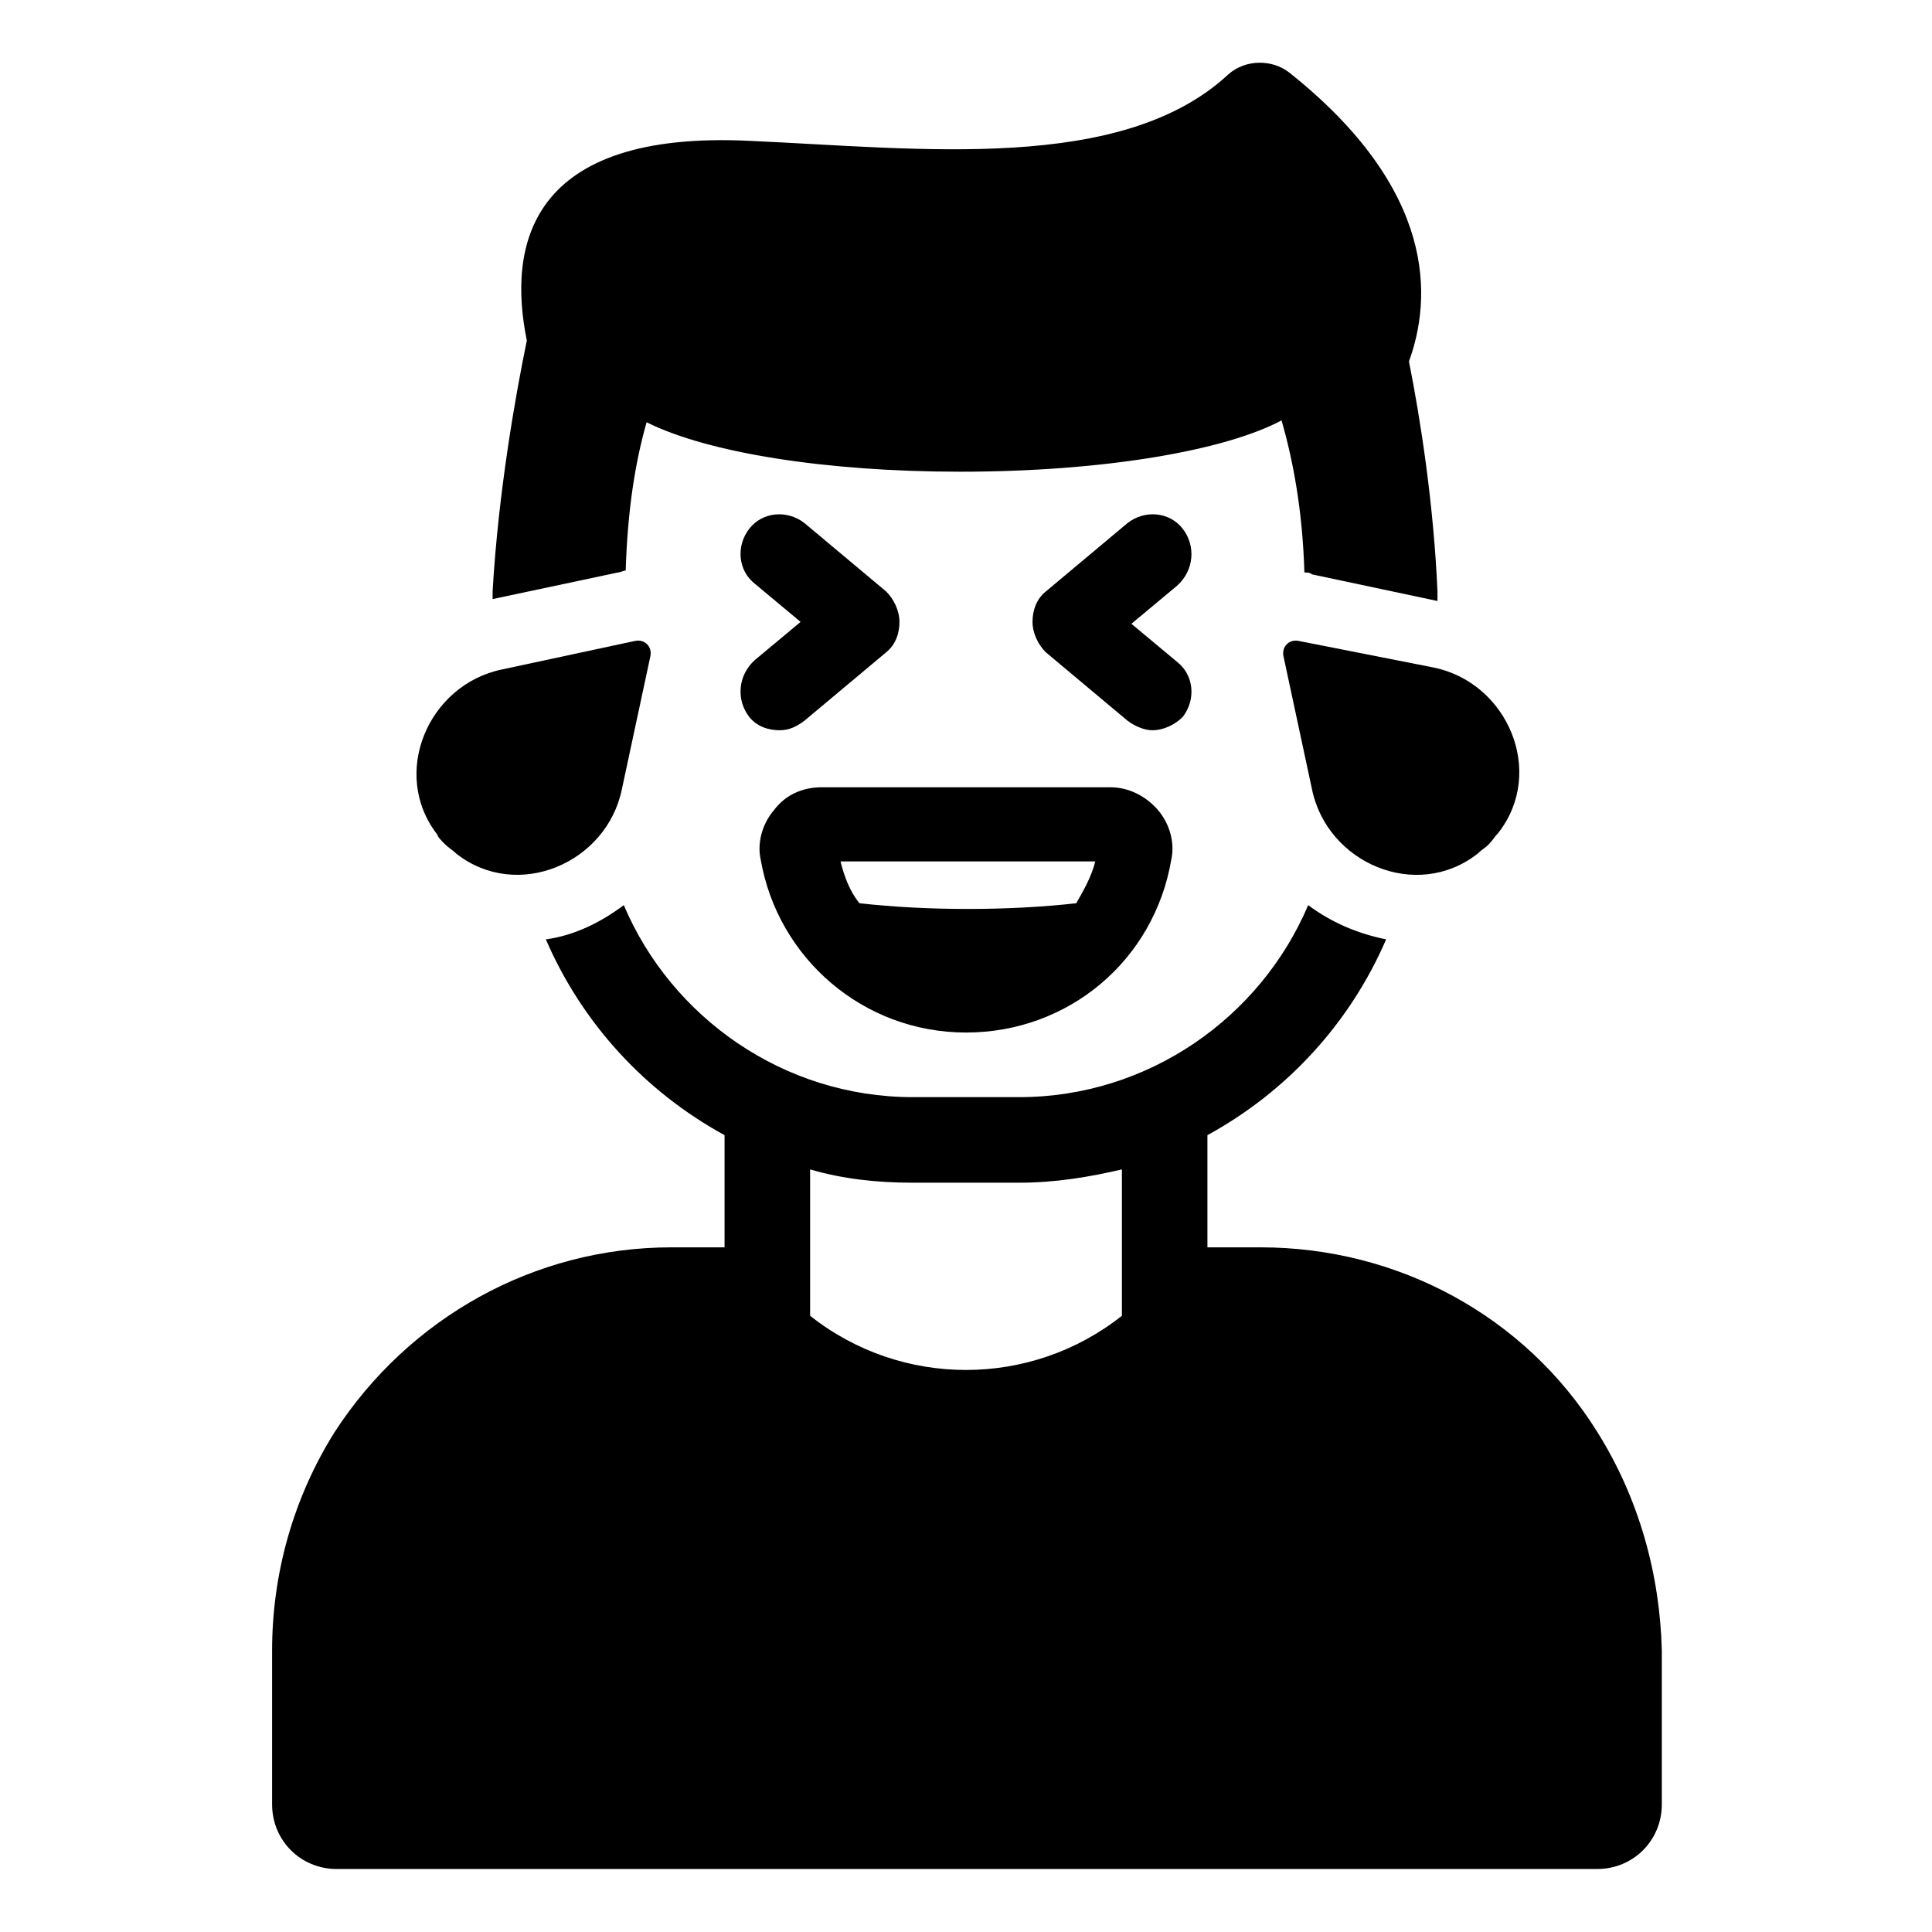 <?xml version="1.0" encoding="UTF-8"?>
<!-- Uploaded to: SVG Repo, www.svgrepo.com, Generator: SVG Repo Mixer Tools -->
<svg fill="#000000" width="800px" height="800px" version="1.1" viewBox="144 144 512 512" xmlns="http://www.w3.org/2000/svg">
 <g>
  <path d="m400 417.63c27.207 0 49.879-19.145 54.41-45.848 1.008-4.535-0.504-9.574-3.527-13.098-3.023-3.527-7.559-6.047-12.594-6.047h-76.578c-5.039 0-9.574 2.016-12.594 6.047-3.023 3.527-4.535 8.566-3.527 13.098 4.531 26.199 27.203 45.848 54.41 45.848zm34.258-45.344c-1.008 4.031-3.023 7.559-5.039 11.082-9.07 1.008-18.641 1.512-28.719 1.512s-19.648-0.504-28.719-1.512c-2.519-3.023-4.031-7.055-5.039-11.082z"/>
  <path d="m274.55 302.76 33.25-7.055c0.504 0 1.512-0.504 2.016-0.504 0.504-16.121 2.519-28.719 5.543-39.297 16.121 8.062 47.355 13.102 83.129 13.102 37.785 0 70.031-5.543 85.145-13.602 3.023 10.578 5.543 23.68 6.047 40.305 0.504 0 1.512 0 2.016 0.504l33.25 7.055v-2.519c-1.008-23.176-4.535-45.848-7.559-60.961 6.047-16.629 7.555-45.344-31.742-76.582-4.535-3.527-11.586-3.527-16.121 0.504-28.215 26.199-81.617 19.648-126.46 17.633-59.449-3.019-64.484 28.215-59.449 52.902-3.023 14.609-7.559 40.305-9.07 66.504 0.004 0.5 0.004 1.508 0.004 2.012z"/>
  <path d="m342.56 334c2.016 2.519 5.039 3.527 8.062 3.527 2.519 0 4.535-1.008 6.551-2.519l21.664-18.137c2.519-2.016 3.527-5.039 3.527-8.062 0-3.023-1.512-6.047-3.527-8.062l-21.664-18.137c-4.535-3.527-11.082-3.023-14.609 1.512s-3.023 11.082 1.512 14.609l12.09 10.078-12.09 10.078c-4.535 4.027-5.039 10.578-1.516 15.113z"/>
  <path d="m457.43 284.12c-3.527-4.535-10.078-5.039-14.609-1.512l-21.664 18.137c-2.519 2.016-3.527 5.039-3.527 8.062 0 3.023 1.512 6.047 3.527 8.062l21.664 18.137c2.016 1.512 4.535 2.519 6.551 2.519 3.023 0 6.047-1.512 8.062-3.527 3.527-4.535 3.023-11.082-1.512-14.609l-12.09-10.078 12.09-10.078c4.531-4.027 5.035-10.578 1.508-15.113z"/>
  <path d="m261.95 367.75c1.008 1.008 2.016 1.512 3.023 2.519 16.121 12.594 39.801 2.519 43.832-17.129l7.559-35.266c0.504-2.519-1.512-4.535-4.031-4.031l-35.266 7.559c-19.648 4.031-29.727 27.711-17.129 43.832 0 0.5 1.004 1.508 2.012 2.516z"/>
  <path d="m488.16 313.85c-2.519-0.504-4.535 1.512-4.031 4.031l7.559 35.266c4.031 19.648 27.711 29.727 43.832 17.129 1.008-1.008 2.016-1.512 3.023-2.519 1.008-1.008 1.512-2.016 2.519-3.023 12.594-16.121 2.519-39.801-17.129-43.832z"/>
  <path d="m567.26 523.43c-19.145-30.73-52.898-48.871-89.176-48.871h-14.105v-29.727c21.16-11.586 37.785-29.727 47.359-51.891-7.559-1.512-14.609-4.535-20.656-9.07-12.594 29.727-42.32 50.883-76.578 50.883h-28.215c-34.258 0-63.984-21.16-76.578-50.883-6.047 4.535-13.098 8.062-20.656 9.07 9.574 22.168 26.199 40.305 47.359 51.891v29.727h-14.105c-36.273 0-69.527 18.641-89.176 48.871-11.086 17.633-16.625 37.785-16.625 57.938v40.809c0 9.574 7.559 17.129 17.129 17.129h334.03c9.574 0 17.129-7.559 17.129-17.129v-40.809c-0.504-20.152-6.047-40.305-17.133-57.938zm-181.37-66h28.215c9.574 0 18.641-1.512 27.207-3.527v38.793c-24.184 19.145-58.441 19.145-82.625 0v-38.793c8.562 2.519 17.633 3.527 27.203 3.527z"/>
 </g>
</svg>